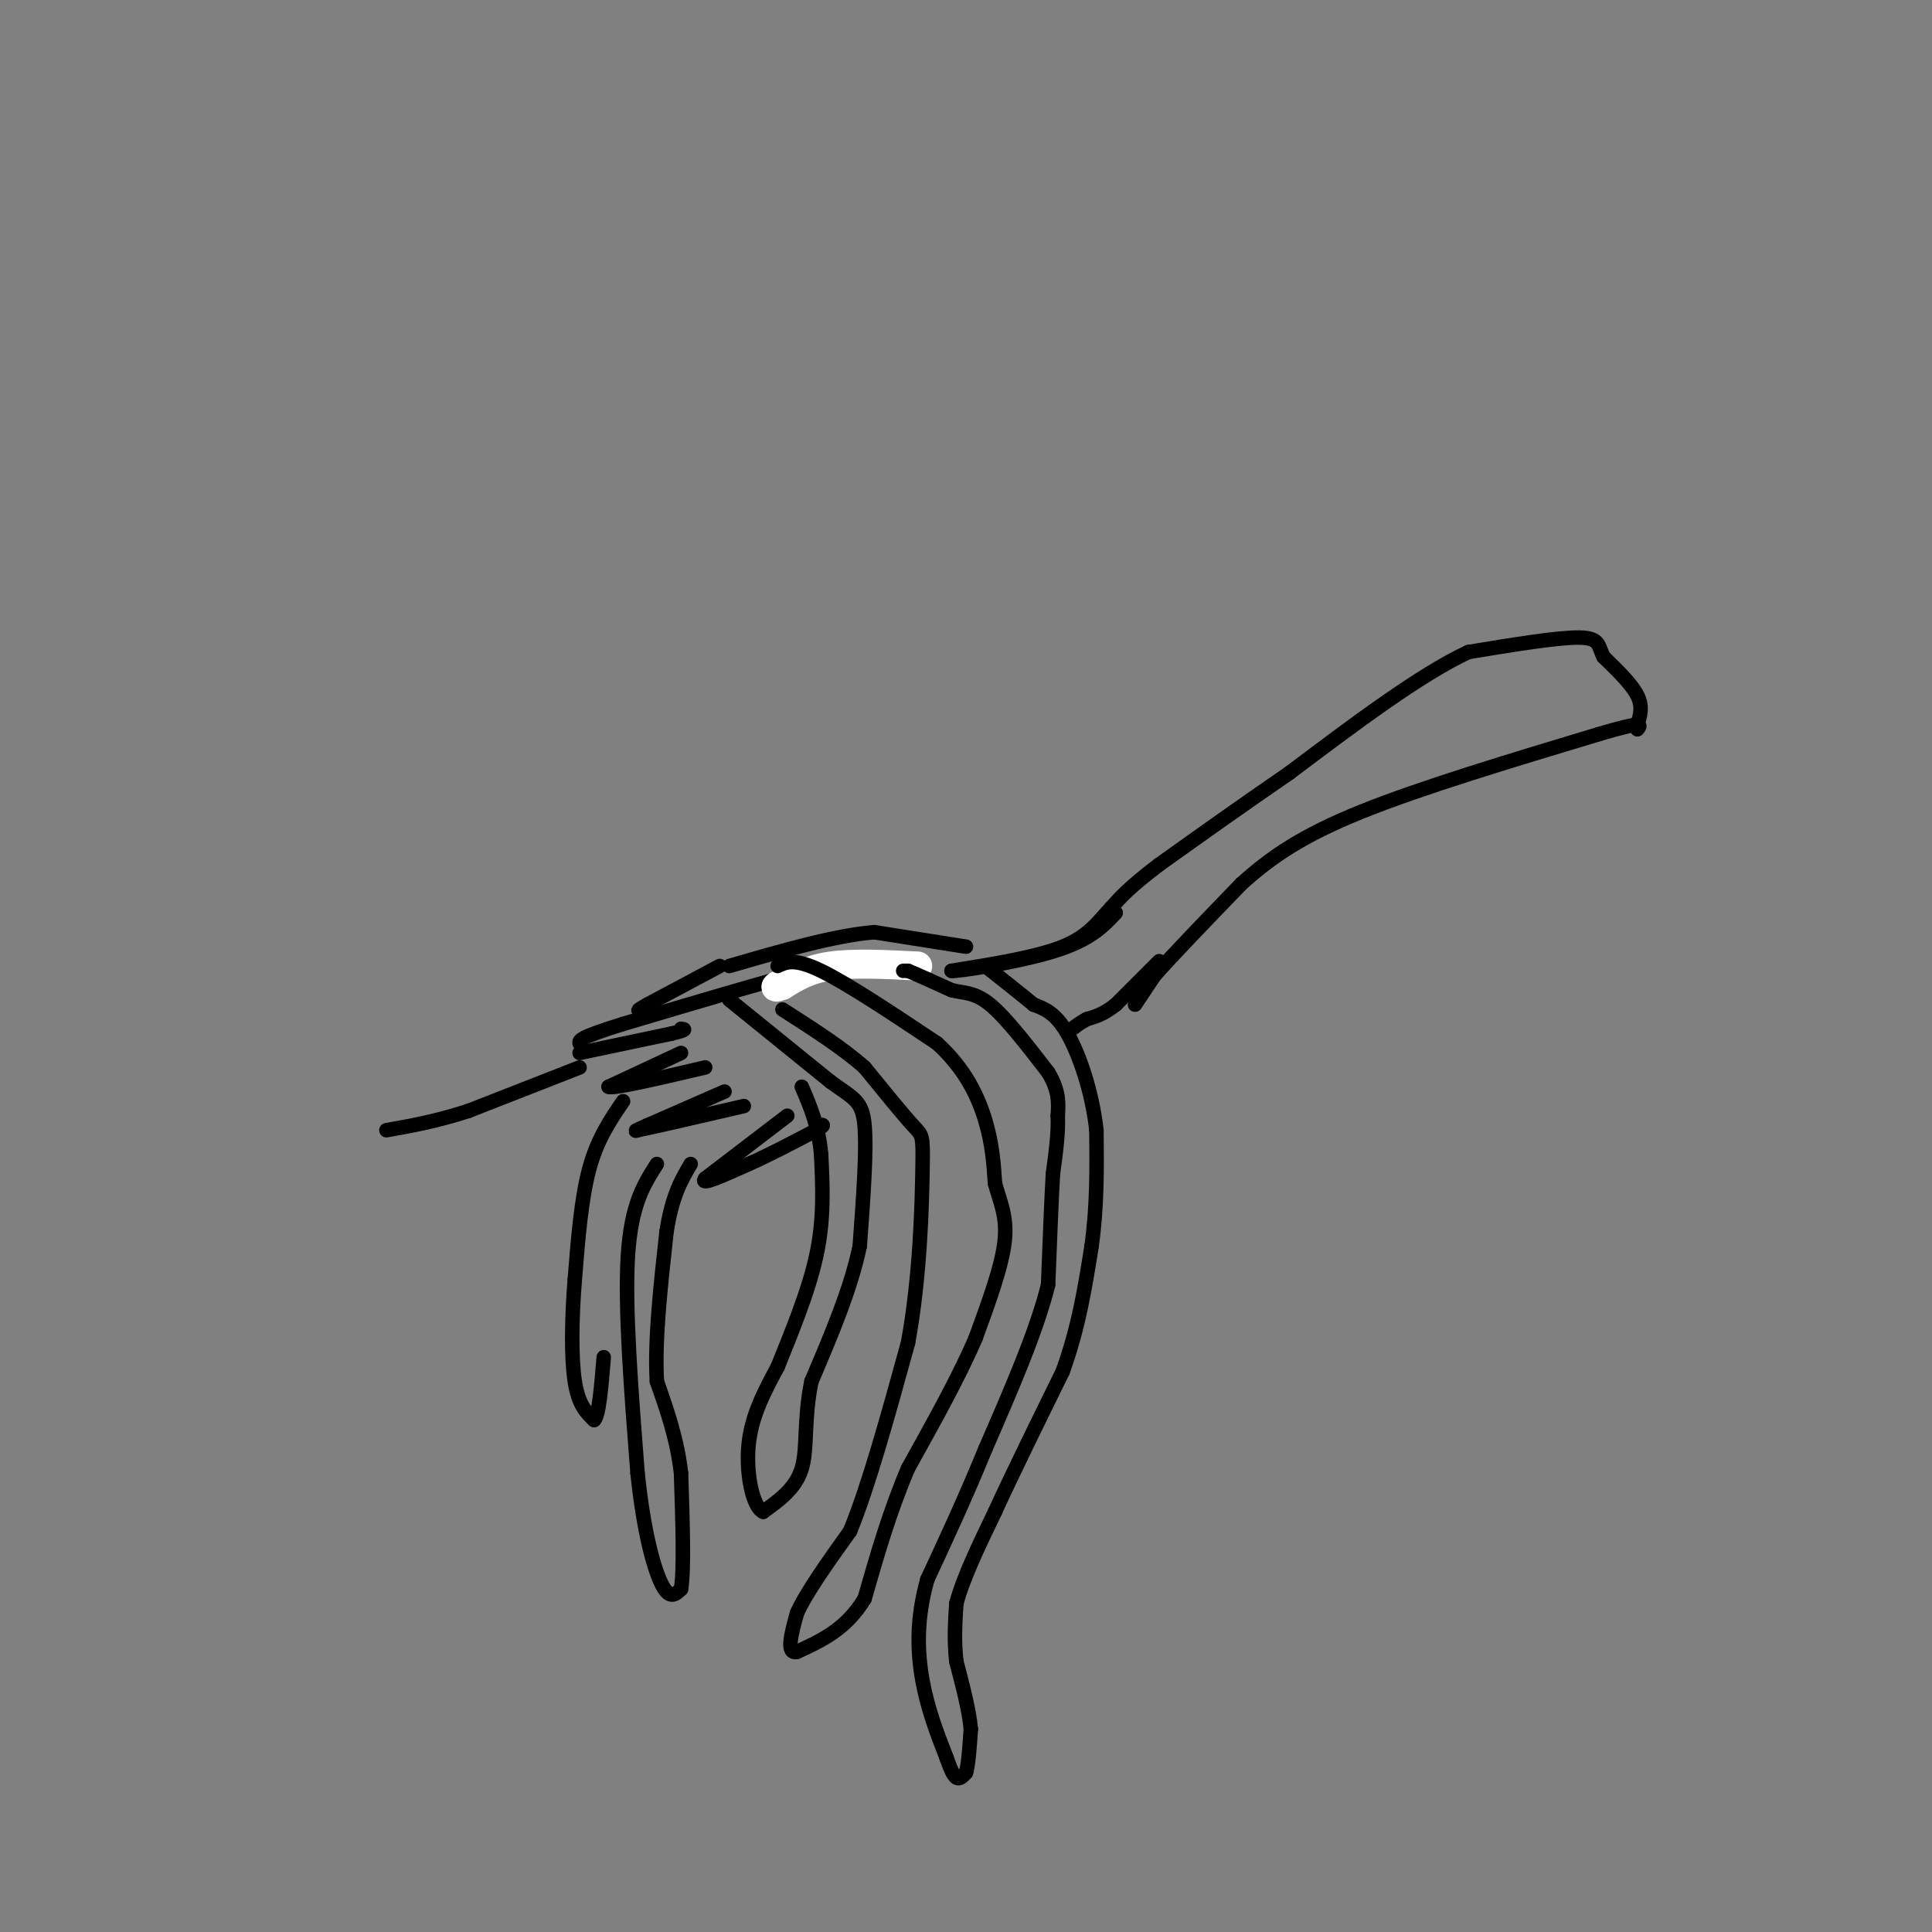 <svg viewBox='0 0 400 400' version='1.1' xmlns='http://www.w3.org/2000/svg' xmlns:xlink='http://www.w3.org/1999/xlink'><rect x="0" y="0" width="400" height="400" fill="#808080" stroke="none"/><g fill='none' stroke='rgb(0,0,0)' stroke-width='3' stroke-linecap='round' stroke-linejoin='round'><path d='M235,208c0.000,0.000 4.000,-6.000 4,-6'/><path d='M239,202c3.667,-4.167 10.833,-11.583 18,-19'/><path d='M257,183c6.178,-5.578 12.622,-10.022 25,-15c12.378,-4.978 30.689,-10.489 49,-16'/><path d='M331,152c9.500,-2.833 8.750,-1.917 8,-1'/><path d='M339,150c0.583,-1.833 1.167,-3.667 0,-6c-1.167,-2.333 -4.083,-5.167 -7,-8'/><path d='M332,136c-1.178,-2.267 -0.622,-3.933 -5,-4c-4.378,-0.067 -13.689,1.467 -23,3'/><path d='M304,135c-10.000,4.667 -23.500,14.833 -37,25'/><path d='M267,160c-10.667,7.333 -18.833,13.167 -27,19'/><path d='M240,179c-6.167,4.667 -8.083,6.833 -10,9'/><path d='M230,188c-2.756,2.956 -4.644,5.844 -10,8c-5.356,2.156 -14.178,3.578 -23,5'/><path d='M197,201c0.511,0.244 13.289,-1.644 21,-4c7.711,-2.356 10.356,-5.178 13,-8'/><path d='M240,199c0.000,0.000 -9.000,9.000 -9,9'/><path d='M231,208c-2.500,2.000 -4.250,2.500 -6,3'/><path d='M225,211c-1.500,0.833 -2.250,1.417 -3,2'/><path d='M191,201c0.000,0.000 -8.000,-1.000 -8,-1'/><path d='M183,200c-2.667,-0.333 -5.333,-0.667 -8,-1'/><path d='M175,199c-9.000,2.000 -27.500,7.500 -46,13'/><path d='M129,212c-9.167,2.833 -9.083,3.417 -9,4'/><path d='M120,218c0.000,0.000 19.000,-4.000 19,-4'/><path d='M139,214c3.500,-0.833 2.750,-0.917 2,-1'/><path d='M141,218c0.000,0.000 -15.000,7.000 -15,7'/><path d='M126,225c0.833,0.500 10.417,-1.750 20,-4'/><path d='M150,226c0.000,0.000 -16.000,7.000 -16,7'/><path d='M134,233c-3.000,1.333 -2.500,1.167 -2,1'/><path d='M132,234c3.333,-0.667 12.667,-2.833 22,-5'/><path d='M163,231c0.000,0.000 -17.000,13.000 -17,13'/><path d='M146,244c-1.333,1.667 3.833,-0.667 9,-3'/><path d='M155,241c3.833,-1.667 8.917,-4.333 14,-7'/><path d='M169,234c2.333,-1.333 1.167,-1.167 0,-1'/></g>
<g fill='none' stroke='rgb(255,255,255)' stroke-width='6' stroke-linecap='round' stroke-linejoin='round'><path d='M190,200c-6.667,-0.333 -13.333,-0.667 -18,0c-4.667,0.667 -7.333,2.333 -10,4'/><path d='M162,204c-1.833,0.667 -1.417,0.333 -1,0'/></g>
<g fill='none' stroke='rgb(0,0,0)' stroke-width='3' stroke-linecap='round' stroke-linejoin='round'><path d='M187,201c0.000,0.000 1.000,0.000 1,0'/><path d='M188,201c1.667,0.667 5.333,2.333 9,4'/><path d='M197,205c2.644,0.667 4.756,0.333 8,3c3.244,2.667 7.622,8.333 12,14'/><path d='M217,222c2.333,3.833 2.167,6.417 2,9'/><path d='M219,231c0.167,3.500 -0.417,7.750 -1,12'/><path d='M218,243c-0.333,5.833 -0.667,14.417 -1,23'/><path d='M217,266c-2.333,9.500 -7.667,21.750 -13,34'/><path d='M204,300c-4.167,10.167 -8.083,18.583 -12,27'/><path d='M192,327c-2.311,8.156 -2.089,15.044 -1,21c1.089,5.956 3.044,10.978 5,16'/><path d='M196,364c1.167,3.333 1.583,3.667 2,4'/><path d='M198,368c0.667,0.500 1.333,-0.250 2,-1'/><path d='M200,367c0.500,-1.667 0.750,-5.333 1,-9'/><path d='M201,358c-0.333,-3.833 -1.667,-8.917 -3,-14'/><path d='M198,344c-0.500,-4.333 -0.250,-8.167 0,-12'/><path d='M198,332c1.333,-5.167 4.667,-12.083 8,-19'/><path d='M206,313c3.667,-8.000 8.833,-18.500 14,-29'/><path d='M220,284c3.333,-9.167 4.667,-17.583 6,-26'/><path d='M226,258c1.167,-8.333 1.083,-16.167 1,-24'/><path d='M227,234c-0.867,-7.911 -3.533,-15.689 -6,-20c-2.467,-4.311 -4.733,-5.156 -7,-6'/><path d='M214,208c-2.833,-2.333 -6.417,-5.167 -10,-8'/><path d='M200,196c0.000,0.000 -19.000,-3.000 -19,-3'/><path d='M181,193c-8.167,0.667 -19.083,3.833 -30,7'/><path d='M136,241c-2.667,4.167 -5.333,8.333 -6,19c-0.667,10.667 0.667,27.833 2,45'/><path d='M132,305c1.244,12.067 3.356,19.733 5,23c1.644,3.267 2.822,2.133 4,1'/><path d='M141,329c0.667,-3.833 0.333,-13.917 0,-24'/><path d='M141,305c-0.833,-7.167 -2.917,-13.083 -5,-19'/><path d='M136,286c-0.500,-8.333 0.750,-19.667 2,-31'/><path d='M138,255c1.167,-7.500 3.083,-10.750 5,-14'/><path d='M161,200c1.750,-0.833 3.500,-1.667 9,1c5.500,2.667 14.750,8.833 24,15'/><path d='M194,216c5.867,5.311 8.533,11.089 10,16c1.467,4.911 1.733,8.956 2,13'/><path d='M206,245c1.022,3.800 2.578,6.800 2,12c-0.578,5.200 -3.289,12.600 -6,20'/><path d='M202,277c-3.333,7.833 -8.667,17.417 -14,27'/><path d='M188,304c-3.833,9.000 -6.417,18.000 -9,27'/><path d='M179,331c-3.833,6.333 -8.917,8.667 -14,11'/><path d='M165,342c-2.333,0.500 -1.167,-3.750 0,-8'/><path d='M165,334c1.833,-4.167 6.417,-10.583 11,-17'/><path d='M176,317c3.833,-9.333 7.917,-24.167 12,-39'/><path d='M188,278c2.536,-13.786 2.875,-28.750 3,-36c0.125,-7.250 0.036,-6.786 -2,-9c-2.036,-2.214 -6.018,-7.107 -10,-12'/><path d='M179,221c-4.500,-4.000 -10.750,-8.000 -17,-12'/><path d='M151,207c0.000,0.000 21.000,17.000 21,17'/><path d='M172,224c4.867,3.533 6.533,3.867 7,9c0.467,5.133 -0.267,15.067 -1,25'/><path d='M178,258c-1.833,8.833 -5.917,18.417 -10,28'/><path d='M168,286c-1.644,7.956 -0.756,13.844 -2,18c-1.244,4.156 -4.622,6.578 -8,9'/><path d='M158,313c-2.178,-1.000 -3.622,-8.000 -3,-14c0.622,-6.000 3.311,-11.000 6,-16'/><path d='M161,283c2.667,-6.667 6.333,-15.333 8,-23c1.667,-7.667 1.333,-14.333 1,-21'/><path d='M170,239c-0.500,-5.833 -2.250,-9.917 -4,-14'/><path d='M129,228c-2.667,3.917 -5.333,7.833 -7,14c-1.667,6.167 -2.333,14.583 -3,23'/><path d='M119,265c-0.644,7.889 -0.756,16.111 0,21c0.756,4.889 2.378,6.444 4,8'/><path d='M123,294c1.000,-0.833 1.500,-6.917 2,-13'/><path d='M149,200c0.000,0.000 -15.000,8.000 -15,8'/><path d='M134,208c-2.667,1.500 -1.833,1.250 -1,1'/><path d='M120,221c0.000,0.000 -23.000,9.000 -23,9'/><path d='M97,230c-6.667,2.167 -11.833,3.083 -17,4'/></g>
</svg>